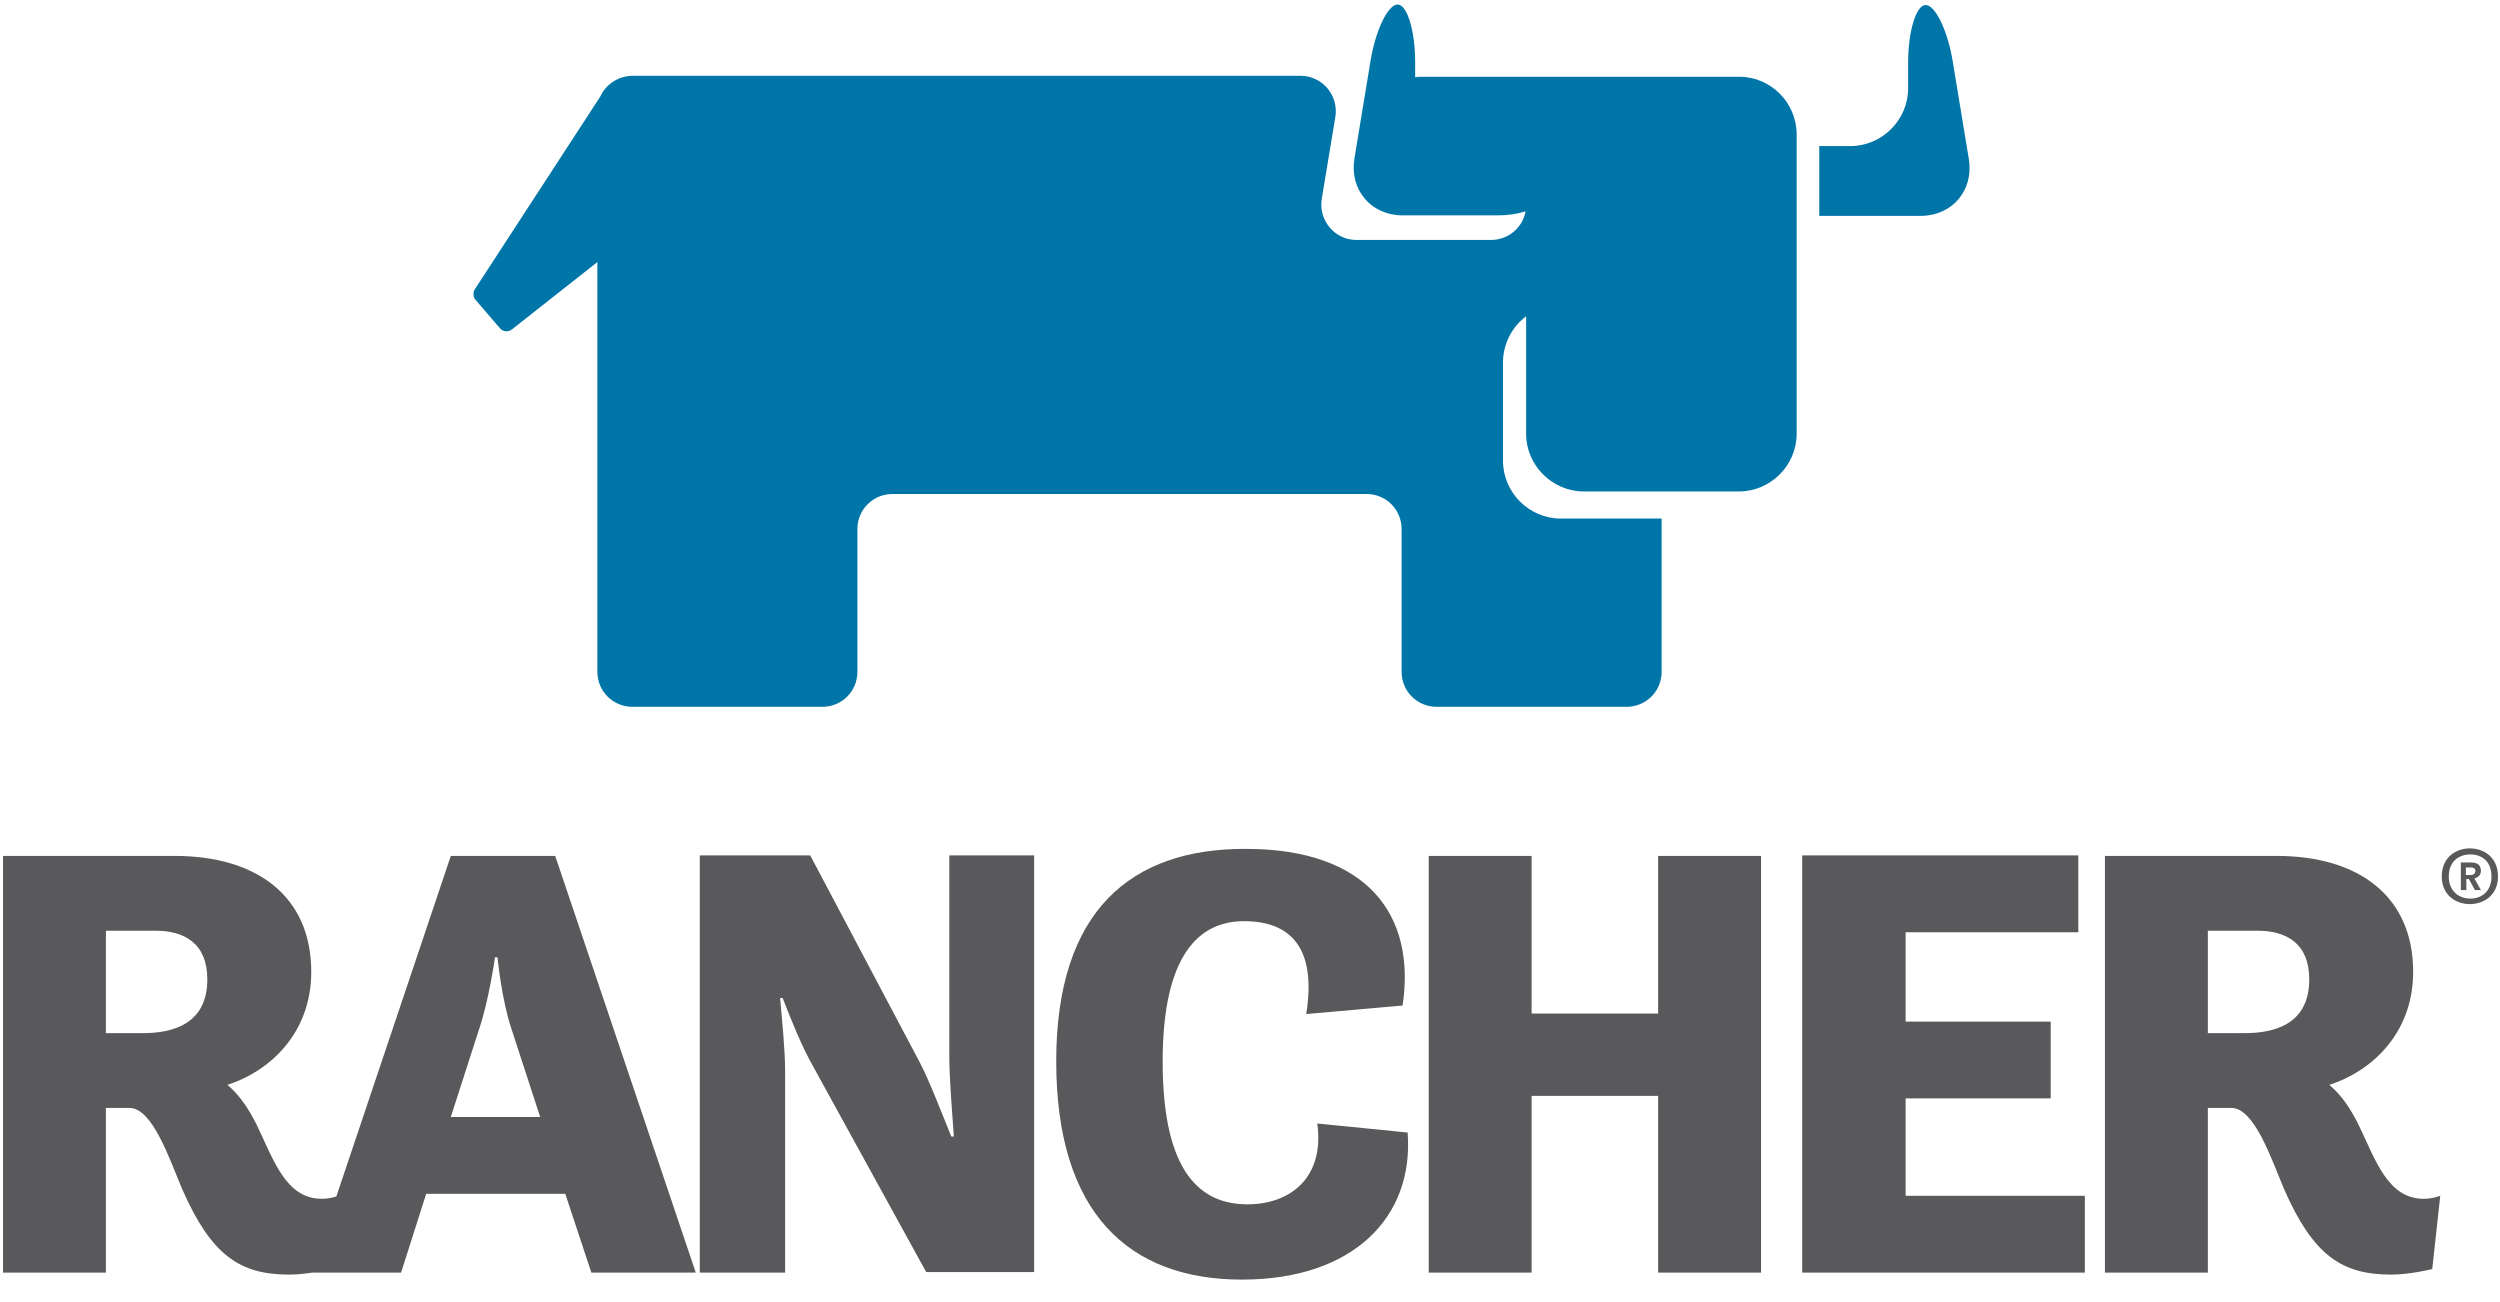 <?xml version="1.0" encoding="UTF-8"?>
<svg width="96px" height="50px" viewBox="0 0 96 50" version="1.1" xmlns="http://www.w3.org/2000/svg" xmlns:xlink="http://www.w3.org/1999/xlink">
    <title>2DBC6F62-B1C9-46A1-A891-ED36D434AFAD</title>
    <g id="✅-OK" stroke="none" stroke-width="1" fill="none" fill-rule="evenodd">
        <g id="02_landing_generica" transform="translate(-292, -3817)" fill-rule="nonzero">
            <g id="05-PARTNERS" transform="translate(0, 2000)">
                <g id="Secundarios-(5+4)" transform="translate(160, 1493)">
                    <g id="2º-Linea" transform="translate(101, 294)">
                        <g id="06_rancherr" transform="translate(31, 30)">
                            <path d="M0.116,32.867 L6.708,32.867 C9.831,32.867 11.952,34.39 11.952,37.32 C11.952,39.711 10.313,41.157 8.733,41.658 C9.214,42.063 9.561,42.602 9.851,43.181 C10.506,44.53 10.969,46.034 12.357,46.034 C12.704,46.034 12.993,45.918 12.993,45.918 L12.684,48.733 C12.684,48.733 11.836,48.945 11.104,48.945 C9.214,48.945 8.116,48.212 6.998,45.667 C6.516,44.53 5.86,42.545 4.973,42.545 L4.067,42.545 L4.067,48.867 L0.116,48.867 L0.116,32.867 Z M4.067,35.74 L4.067,39.672 L5.494,39.672 C6.631,39.672 7.961,39.325 7.961,37.61 C7.961,36.202 7.055,35.74 5.976,35.74 L4.067,35.74 L4.067,35.74 Z M17.311,32.867 L21.32,32.867 L26.718,48.867 L22.708,48.867 L21.706,45.841 L16.366,45.841 L15.402,48.867 L11.933,48.867 L17.311,32.867 Z M17.311,42.892 L20.742,42.892 L19.643,39.518 C19.258,38.381 19.104,36.761 19.104,36.761 L19.007,36.761 C19.007,36.761 18.776,38.4 18.41,39.48 L17.311,42.892 Z M26.892,48.867 L30.149,48.867 L30.149,41.176 C30.149,40.308 30.034,39.229 29.957,38.323 L30.053,38.323 C30.381,39.171 30.805,40.212 31.21,40.925 L35.566,48.848 L39.711,48.848 L39.711,32.848 L36.453,32.848 L36.453,40.54 C36.453,41.465 36.569,42.737 36.627,43.643 L36.53,43.643 C36.145,42.699 35.682,41.484 35.316,40.79 L31.113,32.848 L26.872,32.848 L26.872,48.867 L26.892,48.867 Z M40.559,40.752 C40.559,46.593 43.354,49.137 47.692,49.137 C51.952,49.137 54.304,46.747 54.053,43.489 L50.583,43.142 C50.872,45.224 49.542,46.246 47.904,46.246 C46.169,46.246 44.646,45.128 44.646,40.771 C44.646,36.646 46.053,35.373 47.769,35.373 C49.561,35.373 50.564,36.395 50.159,38.94 L53.86,38.612 C54.381,35.142 52.511,32.597 47.846,32.597 C43.431,32.578 40.559,34.969 40.559,40.752 M54.863,48.867 L58.814,48.867 L58.814,42.082 L63.672,42.082 L63.672,48.867 L67.624,48.867 L67.624,32.867 L63.672,32.867 L63.672,38.92 L58.814,38.92 L58.814,32.867 L54.863,32.867 L54.863,48.867 Z M69.224,48.867 L80.058,48.867 L80.058,45.918 L73.176,45.918 L73.176,42.178 L78.747,42.178 L78.747,39.229 L73.176,39.229 L73.176,35.798 L79.807,35.798 L79.807,32.848 L69.205,32.848 L69.205,48.867 L69.224,48.867 Z M80.829,32.867 L87.422,32.867 C90.545,32.867 92.665,34.39 92.665,37.32 C92.665,39.711 91.027,41.157 89.446,41.658 C89.928,42.063 90.275,42.602 90.564,43.181 C91.219,44.53 91.682,46.034 93.07,46.034 C93.417,46.034 93.706,45.918 93.706,45.918 L93.398,48.733 C93.398,48.733 92.549,48.945 91.817,48.945 C89.928,48.945 88.829,48.212 87.711,45.667 C87.229,44.53 86.573,42.545 85.687,42.545 L84.781,42.545 L84.781,48.867 L80.829,48.867 L80.829,32.867 Z M84.781,35.74 L84.781,39.672 L86.207,39.672 C87.345,39.672 88.675,39.325 88.675,37.61 C88.675,36.202 87.769,35.74 86.689,35.74 L84.781,35.74 L84.781,35.74 Z" id="Shape" fill="#59595B"></path>
                            <g id="Group" transform="translate(18.12, 0)" fill="#0075A8">
                                <path d="M57.484,6.111 L56.867,2.371 C56.675,1.176 56.193,0.193 55.827,0.193 C55.46,0.193 55.152,1.195 55.152,2.41 L55.152,3.393 C55.152,4.607 54.149,5.61 52.935,5.61 L51.952,5.61 C51.875,5.61 51.817,5.61 51.74,5.61 L51.74,8.289 C51.817,8.289 51.875,8.289 51.952,8.289 L55.634,8.289 C56.848,8.289 57.677,7.306 57.484,6.111" id="Path"></path>
                                <path d="M48.675,2.949 L42.718,2.949 C42.66,2.949 42.622,2.949 42.564,2.949 L36.434,2.949 C36.357,2.949 36.299,2.949 36.222,2.969 L36.222,2.39 C36.222,1.176 35.913,0.173 35.547,0.173 C35.181,0.173 34.699,1.157 34.506,2.352 L33.889,6.092 C33.696,7.287 34.525,8.27 35.74,8.27 L39.422,8.27 C39.807,8.27 40.154,8.212 40.463,8.116 C40.347,8.752 39.788,9.214 39.133,9.214 L33.966,9.214 C33.137,9.214 32.501,8.463 32.636,7.634 L33.157,4.492 C33.292,3.663 32.655,2.911 31.827,2.911 L6.169,2.911 C5.629,2.911 5.147,3.239 4.935,3.701 L0.116,11.104 C0.039,11.219 0.039,11.393 0.135,11.508 L1.08,12.607 C1.195,12.742 1.407,12.761 1.542,12.646 L4.819,10.063 L4.819,25.793 C4.819,26.545 5.417,27.142 6.169,27.142 L13.455,27.142 C14.207,27.142 14.805,26.545 14.805,25.793 L14.805,20.318 C14.805,19.566 15.402,18.969 16.154,18.969 L34.352,18.969 C35.104,18.969 35.701,19.566 35.701,20.318 L35.701,25.793 C35.701,26.545 36.299,27.142 37.051,27.142 L44.337,27.142 C45.089,27.142 45.687,26.545 45.687,25.793 L45.687,19.913 L41.812,19.913 C40.598,19.913 39.595,18.911 39.595,17.696 L39.595,13.918 C39.595,13.205 39.942,12.549 40.482,12.145 L40.482,16.655 C40.482,17.87 41.484,18.872 42.699,18.872 L48.655,18.872 C49.87,18.872 50.872,17.87 50.872,16.655 L50.872,5.166 C50.872,3.952 49.889,2.949 48.675,2.949" id="Path"></path>
                            </g>
                            <path d="M93.764,33.658 C93.764,32.906 94.323,32.578 94.843,32.578 C95.364,32.578 95.923,32.906 95.923,33.658 C95.923,34.39 95.364,34.718 94.843,34.718 C94.323,34.718 93.764,34.39 93.764,33.658 Z M95.672,33.658 C95.672,33.06 95.287,32.81 94.863,32.81 C94.439,32.81 94.034,33.06 94.034,33.658 C94.034,34.236 94.439,34.506 94.863,34.506 C95.287,34.506 95.672,34.236 95.672,33.658 Z M94.496,33.118 L94.882,33.118 C95.075,33.118 95.267,33.176 95.267,33.446 C95.267,33.6 95.152,33.696 95.017,33.735 L95.267,34.178 L95.036,34.178 L94.805,33.754 L94.708,33.754 L94.708,34.178 L94.496,34.178 L94.496,33.118 Z M94.882,33.6 C94.978,33.6 95.055,33.542 95.055,33.446 C95.055,33.33 94.959,33.311 94.882,33.311 L94.689,33.311 L94.689,33.6 L94.882,33.6 Z" id="Shape" fill="#59595B"></path>
                        </g>
                    </g>
                </g>
            </g>
        </g>
    </g>
</svg>
